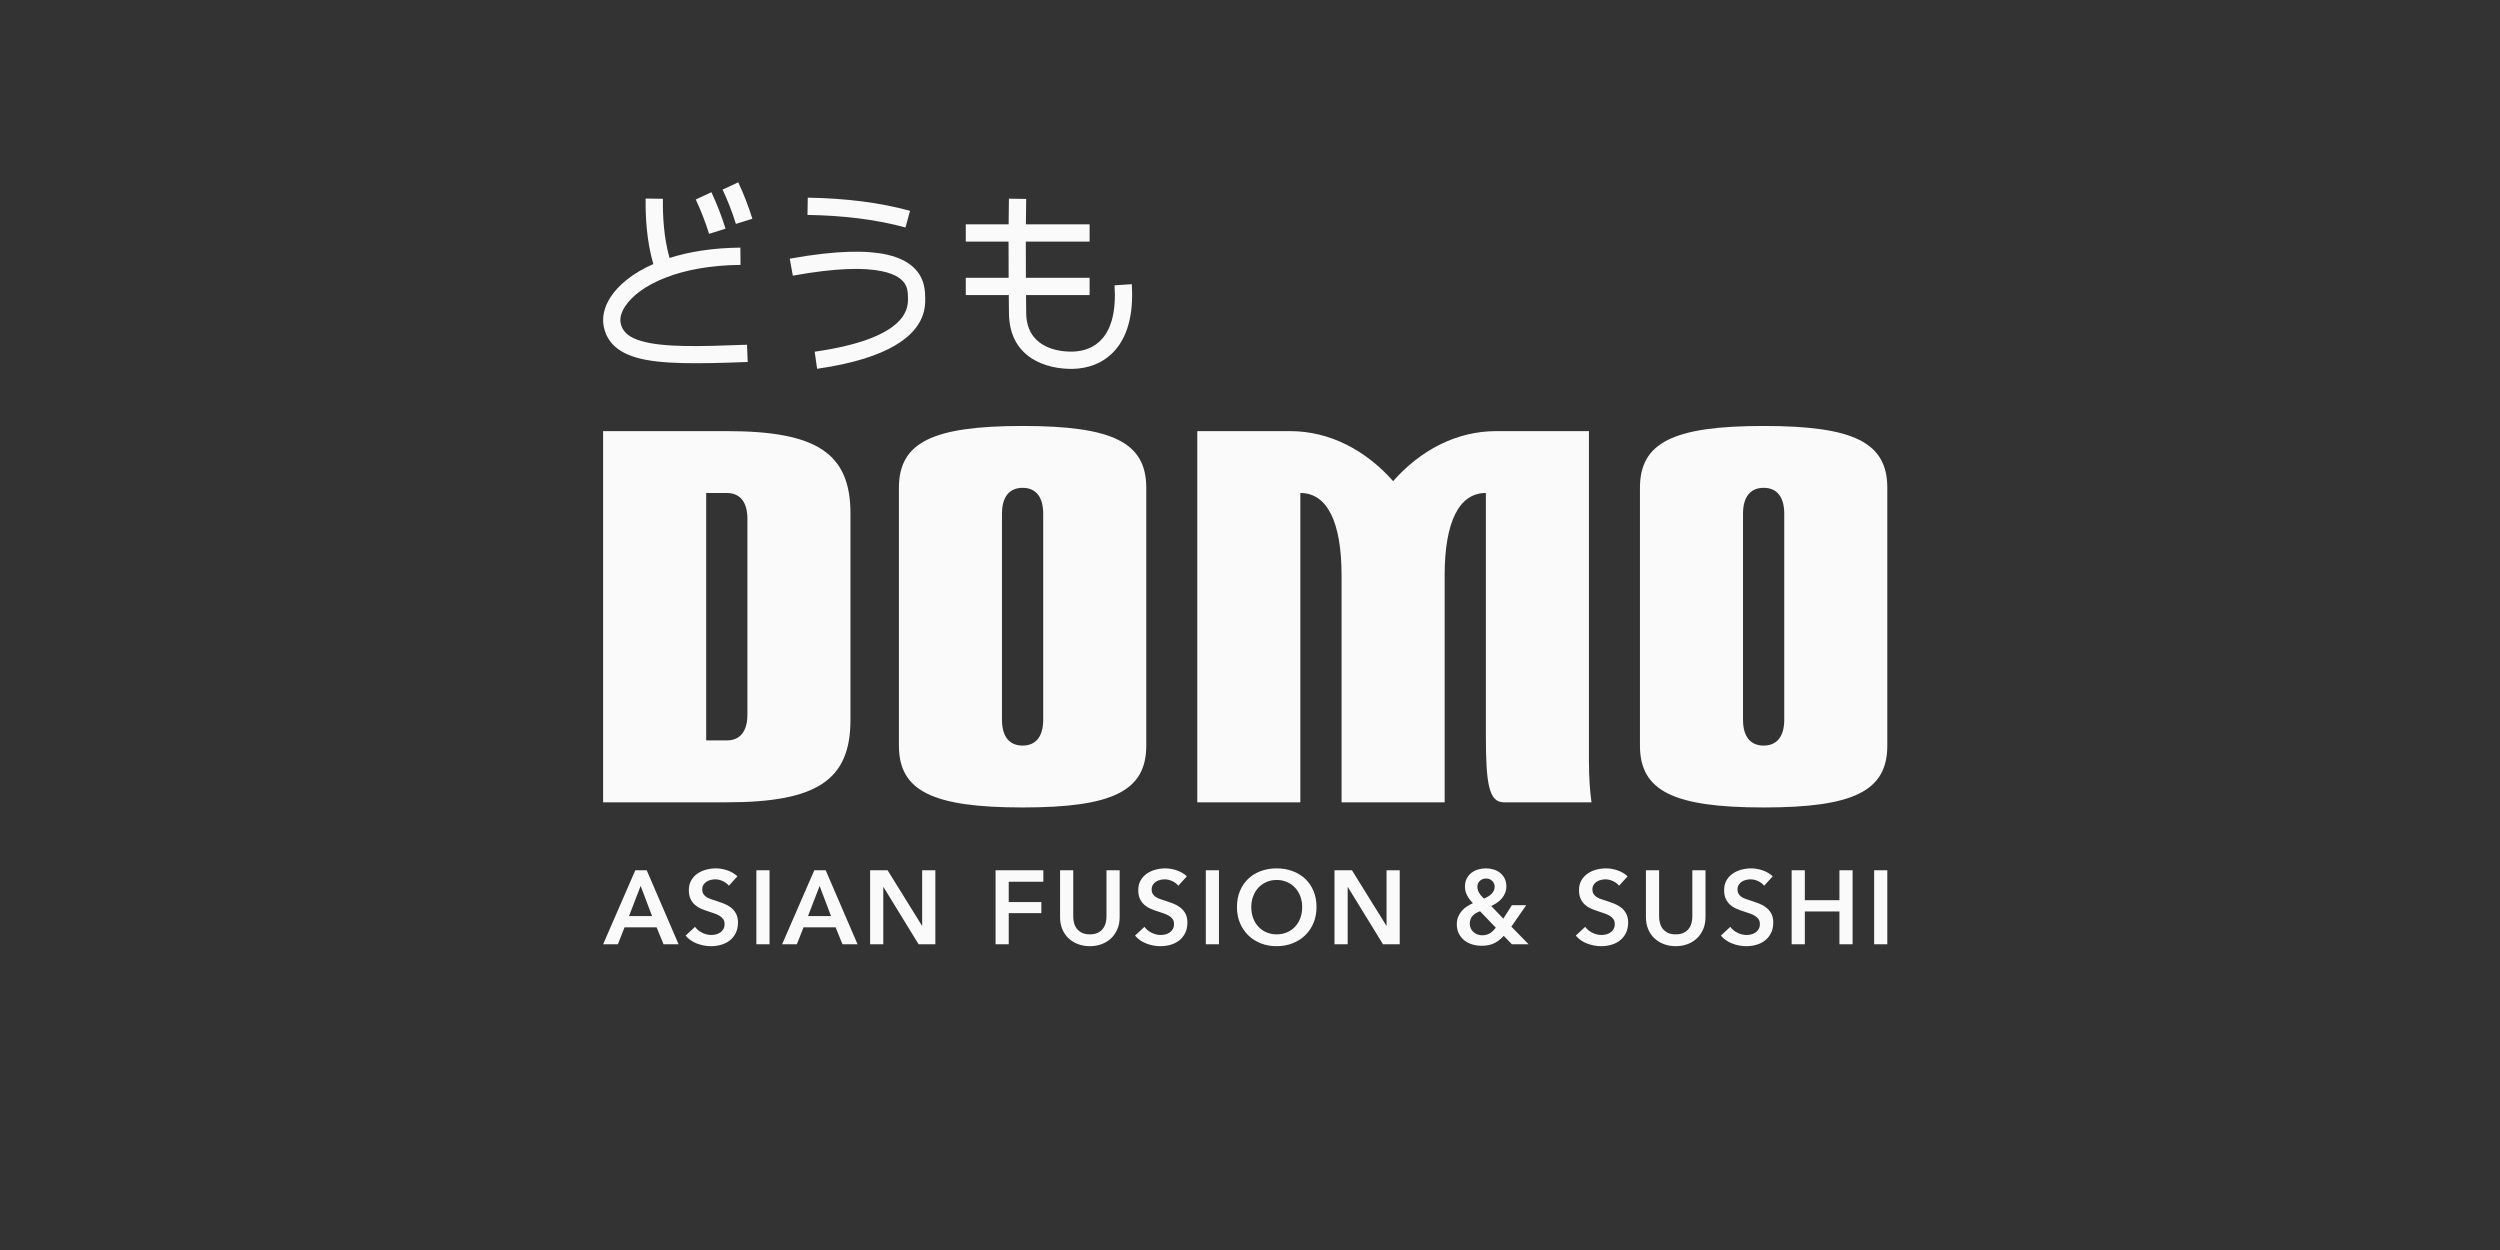 <svg width="192" height="96" viewBox="0 0 192 96" fill="none" xmlns="http://www.w3.org/2000/svg">
<rect x="0" y="0" width="192" height="96" fill="#333333" stroke="none"/>
<path d="M135.488 68.024C135.381 67.885 135.23 67.769 135.034 67.675C134.839 67.581 134.641 67.534 134.444 67.534C134.327 67.534 134.208 67.549 134.09 67.579C133.973 67.608 133.865 67.653 133.77 67.715C133.673 67.777 133.594 67.857 133.532 67.956C133.471 68.055 133.44 68.174 133.44 68.313C133.44 68.442 133.468 68.552 133.521 68.643C133.574 68.734 133.647 68.811 133.741 68.876C133.835 68.94 133.948 68.996 134.082 69.044C134.216 69.093 134.364 69.141 134.524 69.189C134.706 69.248 134.895 69.315 135.09 69.39C135.285 69.465 135.465 69.564 135.629 69.687C135.791 69.81 135.925 69.965 136.03 70.153C136.134 70.34 136.186 70.573 136.186 70.851C136.186 71.157 136.13 71.423 136.017 71.651C135.905 71.878 135.755 72.067 135.568 72.217C135.381 72.367 135.162 72.479 134.909 72.554C134.658 72.629 134.392 72.667 134.114 72.667C133.745 72.667 133.385 72.598 133.031 72.462C132.677 72.325 132.388 72.123 132.164 71.855L132.886 71.181C133.025 71.374 133.212 71.526 133.444 71.639C133.677 71.751 133.906 71.807 134.131 71.807C134.248 71.807 134.369 71.793 134.492 71.763C134.615 71.734 134.726 71.684 134.825 71.614C134.924 71.545 135.005 71.458 135.066 71.353C135.128 71.249 135.158 71.119 135.158 70.964C135.158 70.814 135.124 70.689 135.054 70.591C134.984 70.491 134.891 70.406 134.773 70.334C134.655 70.261 134.516 70.198 134.355 70.145C134.195 70.091 134.027 70.035 133.849 69.976C133.679 69.922 133.507 69.858 133.336 69.783C133.164 69.708 133.011 69.609 132.874 69.486C132.738 69.363 132.627 69.212 132.541 69.032C132.455 68.853 132.413 68.629 132.413 68.362C132.413 68.073 132.473 67.823 132.593 67.615C132.714 67.406 132.872 67.233 133.067 67.097C133.262 66.96 133.485 66.858 133.733 66.791C133.982 66.724 134.236 66.691 134.492 66.691C134.781 66.691 135.074 66.742 135.371 66.844C135.668 66.945 135.926 67.098 136.146 67.301L135.488 68.024ZM55.978 68.024C55.871 67.885 55.72 67.769 55.524 67.675C55.329 67.581 55.132 67.534 54.934 67.534C54.817 67.534 54.699 67.549 54.581 67.579C54.463 67.608 54.356 67.653 54.26 67.715C54.163 67.777 54.084 67.857 54.023 67.956C53.962 68.055 53.931 68.174 53.931 68.313C53.931 68.442 53.958 68.552 54.011 68.643C54.065 68.734 54.138 68.811 54.232 68.876C54.325 68.94 54.439 68.996 54.573 69.044C54.707 69.093 54.854 69.141 55.015 69.189C55.197 69.248 55.385 69.315 55.581 69.39C55.776 69.465 55.955 69.564 56.118 69.687C56.282 69.81 56.416 69.965 56.52 70.153C56.624 70.34 56.677 70.573 56.677 70.851C56.677 71.157 56.62 71.423 56.508 71.651C56.395 71.878 56.246 72.067 56.058 72.217C55.871 72.367 55.651 72.479 55.4 72.554C55.148 72.629 54.883 72.667 54.605 72.667C54.236 72.667 53.874 72.598 53.521 72.462C53.168 72.325 52.879 72.123 52.654 71.855L53.377 71.181C53.516 71.374 53.702 71.526 53.935 71.639C54.168 71.751 54.396 71.807 54.621 71.807C54.739 71.807 54.859 71.793 54.983 71.763C55.106 71.734 55.217 71.684 55.316 71.614C55.415 71.545 55.495 71.458 55.557 71.353C55.618 71.249 55.649 71.119 55.649 70.964C55.649 70.814 55.614 70.689 55.544 70.591C55.475 70.491 55.381 70.406 55.263 70.334C55.146 70.261 55.007 70.198 54.846 70.145C54.685 70.091 54.517 70.035 54.34 69.976C54.169 69.922 53.998 69.858 53.826 69.783C53.655 69.708 53.501 69.609 53.365 69.486C53.228 69.363 53.117 69.212 53.031 69.032C52.946 68.853 52.903 68.629 52.903 68.362C52.903 68.073 52.963 67.823 53.084 67.615C53.204 67.406 53.362 67.233 53.557 67.097C53.753 66.96 53.975 66.858 54.224 66.791C54.473 66.724 54.726 66.691 54.983 66.691C55.272 66.691 55.565 66.742 55.862 66.844C56.159 66.945 56.417 67.098 56.636 67.301L55.978 68.024ZM85.99 70.434C85.99 70.776 85.931 71.086 85.813 71.361C85.695 71.637 85.535 71.871 85.332 72.064C85.128 72.257 84.887 72.406 84.609 72.51C84.331 72.614 84.028 72.667 83.702 72.667C83.375 72.667 83.073 72.614 82.794 72.51C82.516 72.406 82.274 72.257 82.068 72.064C81.862 71.871 81.701 71.637 81.586 71.361C81.471 71.086 81.413 70.776 81.413 70.434V66.835H82.425V70.394C82.425 70.56 82.446 70.724 82.489 70.888C82.532 71.051 82.603 71.197 82.702 71.325C82.801 71.454 82.932 71.558 83.095 71.639C83.259 71.719 83.461 71.759 83.702 71.759C83.942 71.759 84.144 71.719 84.308 71.639C84.471 71.558 84.602 71.454 84.701 71.325C84.8 71.197 84.871 71.051 84.914 70.888C84.957 70.724 84.978 70.56 84.978 70.394V66.835H85.99V70.434ZM124.344 68.024C124.237 67.885 124.085 67.769 123.89 67.675C123.695 67.581 123.498 67.534 123.3 67.534C123.182 67.534 123.064 67.549 122.947 67.579C122.829 67.608 122.722 67.653 122.625 67.715C122.529 67.777 122.45 67.857 122.389 67.956C122.327 68.055 122.296 68.174 122.296 68.313C122.296 68.442 122.323 68.552 122.376 68.643C122.43 68.734 122.504 68.811 122.597 68.876C122.691 68.94 122.805 68.996 122.939 69.044C123.072 69.093 123.22 69.141 123.38 69.189C123.562 69.248 123.751 69.315 123.946 69.39C124.142 69.465 124.321 69.564 124.484 69.687C124.647 69.81 124.781 69.965 124.885 70.153C124.99 70.34 125.042 70.573 125.042 70.851C125.042 71.157 124.986 71.423 124.873 71.651C124.761 71.878 124.611 72.067 124.424 72.217C124.237 72.367 124.017 72.479 123.765 72.554C123.514 72.629 123.249 72.667 122.971 72.667C122.601 72.667 122.24 72.598 121.887 72.462C121.533 72.325 121.244 72.123 121.02 71.855L121.742 71.181C121.881 71.374 122.067 71.526 122.3 71.639C122.533 71.751 122.762 71.807 122.987 71.807C123.104 71.807 123.225 71.793 123.348 71.763C123.471 71.734 123.582 71.684 123.681 71.614C123.78 71.545 123.861 71.458 123.922 71.353C123.984 71.249 124.014 71.119 124.014 70.964C124.014 70.814 123.98 70.689 123.91 70.591C123.84 70.491 123.747 70.406 123.629 70.334C123.511 70.261 123.372 70.198 123.211 70.145C123.051 70.091 122.882 70.035 122.706 69.976C122.534 69.922 122.363 69.858 122.192 69.783C122.021 69.708 121.867 69.609 121.73 69.486C121.594 69.363 121.483 69.212 121.397 69.032C121.311 68.853 121.268 68.629 121.268 68.362C121.268 68.073 121.329 67.823 121.449 67.615C121.57 67.406 121.728 67.233 121.923 67.097C122.118 66.96 122.34 66.858 122.589 66.791C122.838 66.724 123.091 66.691 123.348 66.691C123.637 66.691 123.93 66.742 124.227 66.844C124.524 66.945 124.782 67.098 125.002 67.301L124.344 68.024ZM130.983 70.434C130.983 70.776 130.925 71.086 130.807 71.361C130.689 71.637 130.528 71.871 130.325 72.064C130.122 72.257 129.881 72.406 129.602 72.51C129.324 72.614 129.022 72.667 128.695 72.667C128.369 72.667 128.066 72.614 127.788 72.51C127.51 72.406 127.267 72.257 127.061 72.064C126.855 71.871 126.695 71.637 126.58 71.361C126.465 71.086 126.407 70.776 126.407 70.434V66.835H127.419V70.394C127.419 70.56 127.44 70.724 127.483 70.888C127.526 71.051 127.597 71.197 127.696 71.325C127.795 71.454 127.926 71.558 128.089 71.639C128.252 71.719 128.454 71.759 128.695 71.759C128.936 71.759 129.138 71.719 129.301 71.639C129.465 71.558 129.596 71.454 129.695 71.325C129.794 71.197 129.865 71.051 129.908 70.888C129.95 70.724 129.972 70.56 129.972 70.394V66.835H130.983V70.434ZM90.494 68.024C90.387 67.885 90.236 67.769 90.04 67.675C89.845 67.581 89.648 67.534 89.45 67.534C89.332 67.534 89.215 67.549 89.097 67.579C88.979 67.608 88.872 67.653 88.776 67.715C88.679 67.777 88.601 67.857 88.539 67.956C88.477 68.055 88.447 68.174 88.447 68.313C88.447 68.442 88.473 68.552 88.527 68.643C88.581 68.734 88.654 68.811 88.748 68.876C88.841 68.94 88.955 68.996 89.089 69.044C89.223 69.093 89.37 69.141 89.531 69.189C89.713 69.248 89.901 69.315 90.097 69.39C90.292 69.465 90.471 69.564 90.635 69.687C90.798 69.81 90.932 69.965 91.036 70.153C91.14 70.34 91.192 70.573 91.192 70.851C91.192 71.157 91.136 71.423 91.024 71.651C90.912 71.878 90.762 72.067 90.574 72.217C90.387 72.367 90.168 72.479 89.916 72.554C89.664 72.629 89.399 72.667 89.121 72.667C88.752 72.667 88.39 72.598 88.037 72.462C87.684 72.325 87.395 72.123 87.17 71.855L87.893 71.181C88.032 71.374 88.218 71.526 88.451 71.639C88.683 71.751 88.912 71.807 89.137 71.807C89.255 71.807 89.375 71.793 89.498 71.763C89.622 71.734 89.733 71.684 89.832 71.614C89.931 71.545 90.011 71.458 90.073 71.353C90.134 71.249 90.165 71.119 90.165 70.964C90.165 70.814 90.13 70.689 90.061 70.591C89.991 70.491 89.897 70.406 89.779 70.334C89.662 70.261 89.522 70.198 89.362 70.145C89.201 70.091 89.033 70.035 88.856 69.976C88.685 69.922 88.514 69.858 88.342 69.783C88.171 69.708 88.017 69.609 87.881 69.486C87.744 69.363 87.633 69.212 87.547 69.032C87.462 68.853 87.419 68.629 87.419 68.362C87.419 68.073 87.479 67.823 87.6 67.615C87.72 67.406 87.878 67.233 88.073 67.097C88.269 66.96 88.491 66.858 88.74 66.791C88.989 66.724 89.242 66.691 89.498 66.691C89.787 66.691 90.081 66.742 90.378 66.844C90.675 66.945 90.933 67.098 91.152 67.301L90.494 68.024ZM94.998 69.663C94.998 69.208 95.075 68.797 95.227 68.43C95.379 68.063 95.591 67.751 95.861 67.494C96.132 67.237 96.453 67.039 96.825 66.9C97.197 66.761 97.602 66.691 98.041 66.691C98.485 66.691 98.895 66.761 99.27 66.9C99.644 67.039 99.968 67.237 100.241 67.494C100.514 67.751 100.727 68.063 100.879 68.43C101.032 68.797 101.108 69.208 101.108 69.663C101.108 70.107 101.032 70.513 100.879 70.88C100.727 71.246 100.514 71.562 100.241 71.827C99.968 72.092 99.644 72.299 99.27 72.446C98.895 72.593 98.485 72.667 98.041 72.667C97.602 72.667 97.197 72.593 96.825 72.446C96.453 72.299 96.132 72.092 95.861 71.827C95.591 71.562 95.379 71.246 95.227 70.88C95.075 70.513 94.998 70.107 94.998 69.663ZM116.074 71.165L117.399 72.522H116.114L115.488 71.871C115.3 72.091 115.073 72.273 114.805 72.418C114.538 72.562 114.198 72.635 113.786 72.635C113.534 72.635 113.293 72.6 113.063 72.53C112.833 72.46 112.631 72.356 112.457 72.217C112.283 72.078 112.144 71.905 112.039 71.699C111.935 71.493 111.883 71.253 111.883 70.98C111.883 70.771 111.918 70.582 111.987 70.414C112.057 70.245 112.149 70.094 112.264 69.96C112.379 69.826 112.51 69.711 112.658 69.615C112.805 69.518 112.959 69.435 113.119 69.366C112.932 69.173 112.783 68.973 112.674 68.767C112.564 68.561 112.509 68.335 112.509 68.088C112.509 67.847 112.556 67.639 112.65 67.462C112.743 67.285 112.866 67.139 113.019 67.024C113.171 66.909 113.343 66.825 113.533 66.771C113.723 66.718 113.917 66.691 114.115 66.691C114.318 66.691 114.515 66.719 114.705 66.775C114.895 66.832 115.062 66.917 115.207 67.032C115.351 67.147 115.468 67.292 115.556 67.466C115.644 67.64 115.689 67.842 115.689 68.073C115.689 68.254 115.658 68.422 115.596 68.574C115.535 68.727 115.452 68.866 115.347 68.992C115.243 69.118 115.12 69.229 114.978 69.325C114.836 69.422 114.685 69.507 114.524 69.582L115.456 70.554L116.114 69.518H117.214L116.074 71.165ZM143.934 66.835H144.945V72.522H143.934V66.835ZM58.09 66.835H59.101V72.522H58.09V66.835ZM102.489 66.835H103.83L106.471 71.092H106.487V66.835H107.499V72.522H106.214L103.517 68.129H103.501V72.522H102.489V66.835ZM48.792 66.835H49.667L52.116 72.522H50.96L50.43 71.221H47.965L47.452 72.522H46.319L48.792 66.835ZM92.606 66.835H93.617V72.522H92.606V66.835ZM76.46 66.835H80.129V67.719H77.471V69.277H79.976V70.129H77.471V72.522H76.46V66.835ZM66.825 66.835H68.166L70.807 71.092H70.823V66.835H71.835V72.522H70.55L67.853 68.129H67.837V72.522H66.825V66.835ZM62.538 66.835H63.413L65.862 72.522H64.705L64.175 71.221H61.711L61.197 72.522H60.065L62.538 66.835ZM137.599 66.835H138.611V69.133H141.268V66.835H142.28V72.522H141.268V70H138.611V72.522H137.599V66.835ZM113.665 69.984C113.558 70.022 113.458 70.067 113.364 70.121C113.27 70.174 113.187 70.238 113.115 70.313C113.043 70.388 112.985 70.478 112.943 70.582C112.9 70.687 112.878 70.806 112.878 70.94C112.878 71.079 112.907 71.205 112.963 71.317C113.019 71.43 113.092 71.523 113.184 71.598C113.275 71.673 113.376 71.731 113.489 71.771C113.601 71.811 113.711 71.831 113.818 71.831C114.053 71.831 114.254 71.78 114.42 71.679C114.586 71.577 114.738 71.432 114.878 71.245L113.665 69.984ZM96.098 69.663C96.098 69.968 96.145 70.248 96.239 70.502C96.332 70.756 96.466 70.977 96.64 71.165C96.814 71.352 97.02 71.498 97.258 71.602C97.496 71.707 97.76 71.759 98.049 71.759C98.338 71.759 98.603 71.707 98.844 71.602C99.085 71.498 99.292 71.352 99.466 71.165C99.64 70.977 99.774 70.756 99.868 70.502C99.961 70.248 100.008 69.968 100.008 69.663C100.008 69.368 99.961 69.095 99.868 68.844C99.774 68.592 99.641 68.372 99.47 68.185C99.299 67.998 99.093 67.85 98.852 67.743C98.611 67.636 98.344 67.582 98.049 67.582C97.755 67.582 97.489 67.636 97.25 67.743C97.012 67.85 96.807 67.998 96.636 68.185C96.465 68.372 96.332 68.592 96.239 68.844C96.145 69.095 96.098 69.368 96.098 69.663ZM63.822 70.353L62.947 68.04L62.056 70.353H63.822ZM50.077 70.353L49.202 68.04L48.31 70.353H50.077ZM114.131 67.47C113.943 67.47 113.786 67.529 113.657 67.647C113.529 67.765 113.464 67.917 113.464 68.105C113.464 68.265 113.509 68.421 113.597 68.57C113.685 68.72 113.81 68.868 113.97 69.012C114.083 68.964 114.188 68.91 114.288 68.852C114.386 68.793 114.474 68.726 114.548 68.651C114.623 68.576 114.682 68.493 114.725 68.402C114.768 68.311 114.789 68.212 114.789 68.105C114.789 67.933 114.728 67.785 114.605 67.659C114.481 67.533 114.324 67.47 114.131 67.47ZM135.448 32.714C128.521 32.714 125.948 33.981 125.948 37.465V57.261C125.948 60.745 128.521 62.013 135.448 62.013C142.373 62.013 144.945 60.745 144.945 57.261V37.465C144.945 33.981 142.373 32.714 135.448 32.714ZM78.535 32.714C71.609 32.714 69.037 33.981 69.037 37.465V57.261C69.037 60.745 71.609 62.013 78.535 62.013C85.461 62.013 88.034 60.745 88.034 57.261V37.465C88.034 33.981 85.461 32.714 78.535 32.714ZM91.952 33.11V61.617H99.867V37.861C101.925 37.861 103.033 40.078 103.033 44.196V61.617H110.949V44.196C110.949 40.078 112.057 37.861 114.115 37.861V56.469C114.115 60.231 114.352 61.617 115.5 61.617H122.228C122.11 60.825 122.03 59.676 122.03 58.449V33.11H114.907C111.859 33.11 109.089 34.575 106.991 36.951C104.893 34.575 102.123 33.11 99.076 33.11H91.952ZM46.319 33.11V61.617H55.818C62.744 61.617 65.316 59.914 65.316 55.282V39.445C65.316 34.813 62.744 33.11 55.818 33.11H46.319ZM135.448 37.465C136.476 37.465 137.03 38.178 137.03 39.445V55.282C137.03 56.549 136.476 57.261 135.448 57.261C134.418 57.261 133.864 56.549 133.864 55.282V39.445C133.864 38.178 134.418 37.465 135.448 37.465ZM78.535 37.465C79.564 37.465 80.118 38.178 80.118 39.445V55.282C80.118 56.549 79.564 57.261 78.535 57.261C77.506 57.261 76.952 56.549 76.952 55.282V39.445C76.952 38.178 77.506 37.465 78.535 37.465ZM54.235 37.861H55.818C56.847 37.861 57.401 38.574 57.401 39.841V54.886C57.401 56.153 56.847 56.865 55.818 56.865H54.235V37.861ZM77.463 21.333H74.172V22.659H77.474C77.478 23.109 77.483 23.573 77.488 24.058C77.524 27.586 80.499 28.368 82.392 28.329C83.557 28.305 84.78 27.901 85.674 26.857C86.514 25.876 87.082 24.294 86.92 21.826L85.597 21.913C85.728 23.906 85.346 25.202 84.667 25.994C84.043 26.724 83.179 26.987 82.365 27.004C81.019 27.031 78.838 26.553 78.813 24.044C78.808 23.564 78.804 23.105 78.799 22.659H83.681V21.333H78.789C78.782 20.396 78.779 19.493 78.781 18.554H83.681V17.228H78.788C78.793 16.611 78.8 15.967 78.811 15.278L77.485 15.258C77.475 15.954 77.468 16.605 77.463 17.228H74.172V18.554H77.456C77.454 19.493 77.457 20.396 77.463 21.333ZM60.889 21.171C64.225 20.567 66.359 20.544 67.725 20.828C68.837 21.059 69.355 21.476 69.57 21.931C69.756 22.325 69.724 22.712 69.731 22.93C69.761 23.82 69.474 26.02 62.566 27.011L62.755 28.323C68.486 27.501 70.23 25.711 70.784 24.424C71.055 23.796 71.068 23.247 71.056 22.886C71.041 22.428 71.056 21.513 70.332 20.711C69.916 20.251 69.246 19.812 68.126 19.558C66.663 19.227 64.341 19.199 60.653 19.867L60.889 21.171ZM50.175 20.278C48.565 20.986 47.475 21.912 46.887 22.825C46.384 23.604 46.228 24.391 46.369 25.082C46.616 26.292 47.458 27.06 48.921 27.476C50.728 27.989 53.611 27.946 57.422 27.799L57.371 26.474C53.746 26.614 51.002 26.689 49.282 26.2C48.393 25.948 47.818 25.552 47.667 24.817C47.587 24.424 47.715 23.986 48 23.544C48.535 22.715 49.595 21.91 51.15 21.31C52.627 20.74 54.536 20.365 56.873 20.343L56.86 19.018C54.71 19.037 52.896 19.341 51.419 19.811C50.972 18.228 50.893 16.54 50.91 15.266L49.584 15.249C49.566 16.659 49.665 18.532 50.175 20.278ZM53.435 15.323C53.833 16.174 54.175 17.051 54.456 17.957L55.722 17.563C55.422 16.599 55.059 15.666 54.635 14.76L53.435 15.323ZM62.014 16.506C64.82 16.553 67.298 16.858 69.542 17.47L69.891 16.191C67.549 15.552 64.965 15.23 62.037 15.181L62.014 16.506ZM55.495 14.562C55.894 15.413 56.235 16.291 56.517 17.196L57.782 16.802C57.483 15.839 57.119 14.905 56.696 14L55.495 14.562Z" fill="#FAFAFA"/>
</svg>
